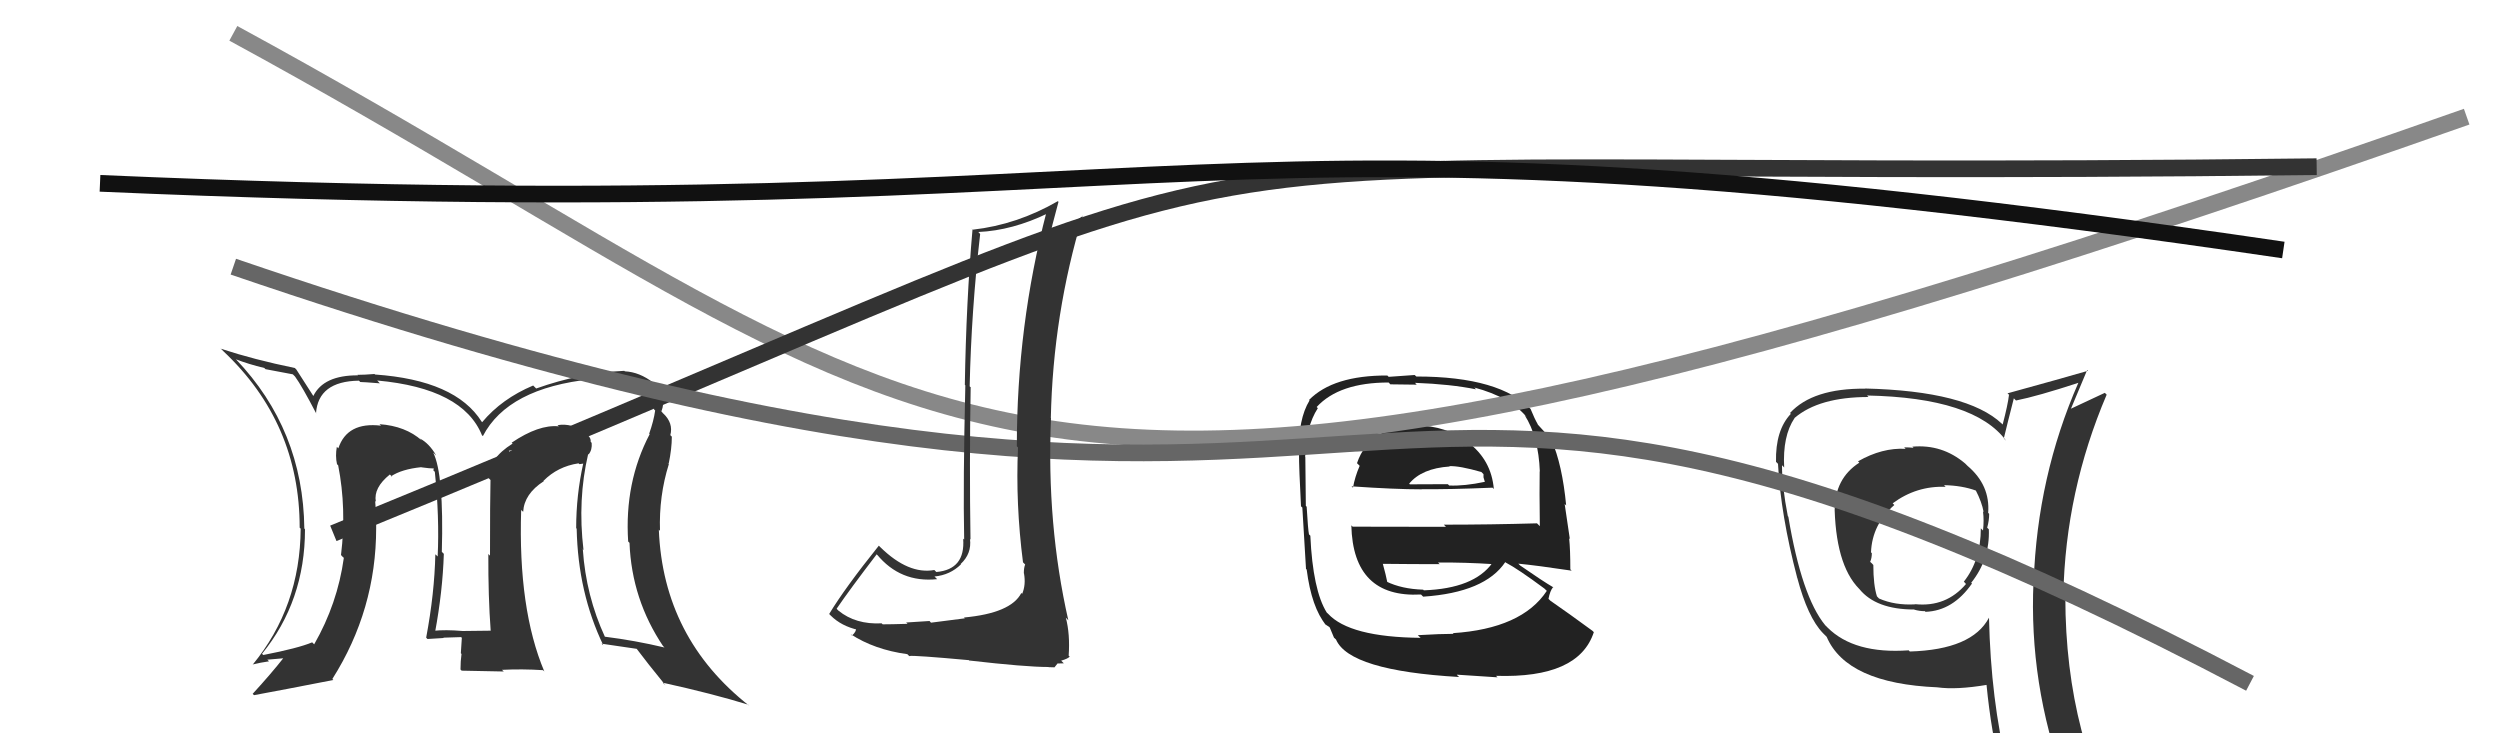 <svg xmlns="http://www.w3.org/2000/svg" width="150" height="44" viewBox="0,0,150,44"><path fill="#222" d="M85.14 25.69L85.13 25.68L85.03 25.58Q82.18 25.55 81.42 27.79L81.58 27.95L81.58 27.95Q81.29 28.62 81.18 29.26L81.05 29.14L81.09 29.18Q83.68 29.36 85.31 29.36L85.29 29.34L85.30 29.35Q86.96 29.37 89.55 29.26L89.59 29.30L89.63 29.34Q89.48 27.59 88.07 26.53L88.11 26.56L88.10 26.56Q86.77 25.53 84.98 25.53ZM85.22 38.26L85.14 38.18L85.24 38.27Q80.97 38.23 79.68 36.82L79.60 36.75L79.61 36.76Q78.77 35.42 78.62 32.14L78.43 31.96L78.54 32.07Q78.48 31.78 78.40 30.41L78.43 30.44L78.35 30.35Q78.32 28.16 78.32 27.43L78.27 27.39L78.31 27.42Q78.35 25.60 79.07 24.49L79.04 24.46L79.00 24.42Q80.35 22.95 83.32 22.95L83.42 23.06L85.00 23.08L84.90 22.97Q87.04 23.05 88.56 23.36L88.50 23.29L88.45 23.25Q90.63 23.83 91.62 25.05L91.57 25.00L91.48 24.91Q92.31 26.20 92.39 28.29L92.24 28.14L92.38 28.28Q92.36 29.40 92.39 31.57L92.26 31.44L92.22 31.40Q89.41 31.48 86.63 31.48L86.76 31.61L81.16 31.60L81.08 31.52Q81.18 35.89 85.26 35.67L85.23 35.64L85.39 35.80Q89.10 35.55 90.32 33.72L90.20 33.60L90.34 33.75Q91.07 34.13 92.66 35.31L92.85 35.49L92.81 35.45Q91.31 37.72 87.16 37.99L87.17 37.99L87.21 38.03Q86.45 38.03 85.07 38.11ZM87.47 40.55L87.43 40.51L87.41 40.48Q88.63 40.56 89.85 40.64L89.78 40.57L89.76 40.55Q94.72 40.71 95.63 37.93L95.64 37.94L95.55 37.85Q94.12 36.80 93.02 36.04L92.97 35.99L92.91 35.93Q93.00 35.45 93.19 35.22L93.22 35.25L93.20 35.24Q92.58 34.88 91.21 33.93L91.29 34.01L91.10 33.82Q92.24 33.93 94.30 34.24L94.41 34.35L94.22 34.16Q94.22 32.98 94.15 32.30L94.19 32.34L93.88 30.24L93.97 30.33Q93.74 27.89 93.09 26.40L93.05 26.37L93.07 26.38Q92.78 26.02 92.21 25.41L92.34 25.54L92.28 25.48Q92.07 25.12 91.84 24.55L91.87 24.57L91.91 24.61Q90.04 22.59 84.98 22.59L84.88 22.50L83.32 22.61L83.24 22.53Q79.99 22.52 78.54 24.00L78.56 24.01L78.57 24.03Q77.89 25.14 77.93 27.20L77.86 27.12L77.94 27.20Q77.94 28.12 78.06 30.37L78.08 30.40L78.14 30.45Q78.24 32.08 78.36 34.13L78.35 34.13L78.40 34.17Q78.69 36.45 79.57 37.52L79.54 37.49L79.47 37.41Q79.57 37.51 79.76 37.62L79.79 37.66L80.04 38.26L80.16 38.37Q80.96 40.24 87.55 40.62ZM85.39 35.38L85.28 35.27L85.39 35.38Q84.10 35.34 83.18 34.89L83.32 35.02L83.24 34.94Q83.16 34.52 82.97 33.83L82.94 33.80L82.97 33.83Q84.78 33.85 86.38 33.85L86.30 33.77L86.28 33.75Q87.93 33.74 89.61 33.85L89.58 33.82L89.54 33.78Q88.44 35.31 85.43 35.42ZM86.97 27.98L87.01 28.01L86.96 27.97Q87.55 27.94 88.88 28.32L89.01 28.45L89.01 28.64L89.09 28.91L89.09 28.91Q87.86 29.17 86.95 29.13L86.82 29.00L86.87 29.05Q84.63 29.06 84.59 29.06L84.54 29.01L84.55 29.02Q85.31 28.10 86.98 27.99Z"/><path d="M14 2 C60 27,57 39,148 7" stroke="#888" fill="none"/><path d="M20 32 C86 5,58 11,139 10" stroke="#333" fill="none"/><path fill="#333" d="M35.48 27.42L35.31 27.25L35.32 27.26Q35.54 26.99 35.50 26.57L35.48 26.55L35.44 26.51Q35.47 26.24 35.17 26.05L35.00 25.88L35.12 25.99Q34.33 25.36 33.45 25.51L33.53 25.58L33.52 25.58Q32.33 25.46 30.70 26.56L30.83 26.70L30.75 26.62Q29.32 27.51 29.32 28.69L29.32 28.69L29.43 28.80Q29.40 30.02 29.40 33.33L29.40 33.34L29.30 33.24Q29.29 35.81 29.44 37.83L29.49 37.88L29.45 37.84Q27.76 37.86 27.76 37.86L27.74 37.84L27.76 37.86Q26.72 37.77 25.99 37.85L26.03 37.89L26.10 37.95Q26.56 35.48 26.63 33.23L26.63 33.23L26.51 33.11Q26.64 28.44 25.99 27.15L26.16 27.32L26.16 27.31Q25.75 26.60 25.18 26.30L25.15 26.26L25.31 26.43Q24.33 25.56 22.77 25.45L22.82 25.50L22.86 25.54Q20.83 25.30 20.30 26.90L20.21 26.81L20.21 26.81Q20.11 27.36 20.22 27.85L20.15 27.78L20.29 27.92Q20.80 30.52 20.46 33.30L20.54 33.39L20.63 33.47Q20.25 36.22 18.85 38.66L18.87 38.68L18.73 38.54Q17.90 38.89 15.80 39.30L15.81 39.31L15.72 39.23Q18.30 36.06 18.30 31.76L18.28 31.73L18.26 31.71Q18.19 25.78 14.15 21.55L14.11 21.51L14.16 21.56Q14.91 21.85 15.86 22.08L15.93 22.15L17.57 22.46L17.70 22.59Q18.11 23.15 18.98 24.82L18.93 24.77L18.96 24.80Q19.09 22.88 21.53 22.84L21.58 22.88L21.61 22.92Q21.80 22.92 22.79 23.00L22.67 22.87L22.63 22.83Q27.78 23.30 28.92 26.12L28.97 26.16L28.97 26.17Q30.47 23.28 35.49 22.75L35.55 22.82L35.55 22.81Q36.31 22.70 37.19 22.81L37.18 22.81L37.13 22.75Q39.40 23.00 39.24 24.56L39.26 24.58L39.31 24.63Q39.22 25.26 38.95 26.02L38.84 25.91L38.98 26.05Q37.46 28.95 37.69 32.49L37.81 32.61L37.77 32.57Q37.90 35.97 39.80 38.79L39.77 38.75L39.87 38.85Q38.11 38.43 36.28 38.20L36.28 38.19L36.30 38.22Q35.16 35.75 34.97 32.97L34.84 32.84L35.01 33.00Q34.65 29.98 35.29 27.24ZM36.08 38.61L36.19 38.71L36.09 38.62Q36.86 38.74 38.20 38.93L38.22 38.95L38.21 38.94Q38.79 39.72 39.93 41.12L39.94 41.13L39.76 40.96Q42.79 41.63 44.89 42.28L44.91 42.30L44.96 42.35Q39.79 38.29 39.53 31.78L39.49 31.74L39.60 31.85Q39.53 29.76 40.13 27.85L40.02 27.74L40.12 27.83Q40.31 26.92 40.31 26.20L40.26 26.15L40.22 26.11Q40.41 25.39 39.80 24.81L39.80 24.82L39.61 24.59L39.69 24.67Q39.85 24.25 39.77 23.76L39.70 23.68L39.67 23.66Q39.60 23.17 39.14 22.90L39.10 22.86L39.21 22.97Q38.37 22.32 37.49 22.28L37.65 22.44L37.46 22.25Q34.84 22.36 32.17 23.31L32.16 23.30L31.99 23.13Q30.11 23.92 28.93 25.33L28.99 25.39L28.90 25.30Q27.33 22.81 22.50 22.47L22.46 22.43L22.46 22.44Q21.87 22.49 21.45 22.49L21.35 22.39L21.48 22.52Q19.41 22.51 18.80 23.76L18.75 23.72L18.82 23.79Q18.46 23.23 17.78 22.17L17.71 22.10L17.69 22.08Q15.25 21.58 13.27 20.93L13.21 20.88L13.40 21.07Q17.98 25.38 17.98 31.66L17.87 31.55L18.04 31.72Q18.01 36.41 15.16 39.88L15.00 39.72L15.15 39.87Q15.64 39.75 16.14 39.68L16.04 39.58L17.09 39.49L17.04 39.44Q16.27 40.42 15.16 41.63L15.30 41.77L15.24 41.71Q16.88 41.41 20.00 40.80L19.94 40.74L19.94 40.74Q22.57 36.59 22.57 31.68L22.72 31.83L22.57 31.68Q22.58 30.90 22.51 30.06L22.60 30.15L22.55 30.10Q22.40 29.27 23.39 28.47L23.50 28.57L23.49 28.61L23.46 28.58Q24.10 28.15 25.28 28.03L25.13 27.88L25.29 28.04Q25.78 28.11 26.08 28.11L26.04 28.07L26.00 28.22L26.09 28.31Q26.37 31.03 26.26 33.39L26.17 33.30L26.12 33.26Q26.07 35.60 25.57 38.26L25.59 38.28L25.65 38.34Q26.62 38.28 26.62 38.28L26.62 38.28L26.60 38.26Q28.00 38.22 27.66 38.22L27.74 38.30L27.71 38.27Q27.68 38.74 27.65 39.20L27.65 39.19L27.69 39.24Q27.63 39.67 27.63 40.17L27.70 40.24L30.23 40.29L30.12 40.19Q31.33 40.13 32.58 40.21L32.68 40.31L32.66 40.29Q31.08 36.54 31.27 30.60L31.23 30.56L31.39 30.71Q31.45 29.63 32.63 28.87L32.61 28.86L32.61 28.85Q33.46 27.99 34.71 27.80L34.77 27.85L35.03 27.81L35.00 27.78Q34.57 29.71 34.57 31.69L34.65 31.77L34.60 31.72Q34.68 35.56 36.20 38.72ZM30.53 27.04L30.74 27.02L30.53 27.16L30.55 27.07Z"/><path fill="#333" d="M114.88 26.93L114.76 26.81L114.82 26.87Q114.56 26.84 114.25 26.84L114.32 26.91L114.34 26.93Q112.93 26.85 111.48 27.68L111.51 27.71L111.56 27.76Q110.08 28.71 110.08 30.62L110.10 30.64L110.08 30.62Q110.20 34.17 111.73 35.50L111.70 35.47L111.56 35.34Q112.56 36.57 114.85 36.57L114.92 36.64L114.86 36.58Q115.17 36.67 115.48 36.67L115.47 36.65L115.53 36.71Q117.18 36.65 118.32 35.01L118.24 34.94L118.27 34.97Q119.40 33.55 119.33 31.76L119.33 31.76L119.23 31.66Q119.35 31.24 119.35 30.83L119.32 30.80L119.29 30.77Q119.42 29.11 118.05 27.95L117.95 27.85L117.91 27.81Q116.53 26.64 114.74 26.80ZM119.27 36.99L119.29 37.01L119.34 37.06Q118.33 38.98 114.59 39.09L114.55 39.05L114.52 39.02Q111.25 39.25 109.65 37.65L109.54 37.54L109.51 37.51Q108.10 35.79 107.30 31.00L107.27 30.97L107.27 30.97Q106.92 29.18 106.92 27.92L106.96 27.95L107.05 28.05Q106.95 26.16 107.67 25.09L107.68 25.10L107.67 25.08Q109.14 23.82 112.11 23.82L112.11 23.82L112.02 23.73Q118.47 23.86 120.37 26.45L120.28 26.36L120.23 26.30Q120.42 25.50 120.83 23.90L120.88 23.95L120.96 24.03Q122.26 23.77 124.70 22.97L124.53 22.80L124.70 22.97Q122.24 28.59 122.02 34.91L121.90 34.78L122.01 34.90Q121.73 41.01 123.86 46.84L123.75 46.73L123.85 46.82Q122.20 46.28 120.41 46.02L120.28 45.89L120.44 46.04Q119.45 42.01 119.34 37.06ZM120.04 46.21L120.12 46.29L120.00 46.17Q120.83 46.43 122.24 46.74L122.19 46.69L122.15 46.65Q122.36 47.35 122.93 48.76L122.93 48.77L123.02 48.85Q125.59 49.56 127.88 50.85L127.85 50.83L127.79 50.76Q123.92 44.34 123.92 35.82L123.81 35.70L123.80 35.70Q123.93 29.47 126.40 23.68L126.33 23.61L126.29 23.57Q125.61 23.88 124.24 24.53L124.22 24.50L124.25 24.54Q124.58 23.76 125.23 22.20L125.26 22.23L125.27 22.25Q123.65 22.72 120.45 23.60L120.57 23.71L120.54 23.69Q120.47 24.29 120.16 25.47L120.02 25.33L120.11 25.42Q118.03 23.46 111.90 23.31L111.89 23.29L111.92 23.32Q108.77 23.29 107.40 24.78L107.44 24.82L107.45 24.83Q106.52 25.81 106.56 27.71L106.68 27.83L106.68 27.83Q106.84 30.89 107.83 34.66L107.79 34.61L107.83 34.65Q108.46 37.04 109.38 37.99L109.28 37.89L109.71 38.32L109.60 38.21Q110.80 41.01 116.25 41.24L116.22 41.21L116.24 41.24Q117.39 41.40 119.22 41.09L119.06 40.94L119.19 41.07Q119.47 43.97 120.07 46.25ZM116.64 29.11L116.74 29.21L116.64 29.11Q117.73 29.13 118.57 29.44L118.53 29.40L118.54 29.41Q118.91 30.12 119.02 30.73L118.98 30.68L118.98 30.69Q119.05 31.22 118.98 31.83L119.00 31.85L118.85 31.70Q118.85 33.61 117.83 34.90L117.87 34.94L117.96 35.04Q116.77 36.44 114.91 36.25L114.86 36.20L114.92 36.26Q113.69 36.33 112.74 35.91L112.57 35.73L112.62 35.79Q112.40 35.11 112.40 33.90L112.32 33.81L112.21 33.71Q112.31 33.49 112.31 33.19L112.31 33.19L112.26 33.14Q112.33 31.46 113.66 30.30L113.55 30.19L113.56 30.20Q114.99 29.14 116.74 29.21Z"/><path d="M6 11 C75 14,69 5,137 15" stroke="#111" fill="none"/><path d="M14 16 C90 42,76 10,135 41" stroke="#666" fill="none"/><path fill="#333" d="M57.87 37.08L57.89 37.10L55.86 37.36L55.77 37.26Q55.34 37.29 54.37 37.35L54.46 37.44L54.45 37.43Q53.45 37.46 52.96 37.46L52.86 37.36L52.90 37.40Q51.34 37.48 50.31 36.64L50.22 36.55L50.20 36.52Q50.97 35.39 52.60 33.26L52.75 33.41L52.61 33.26Q54.02 34.98 56.23 34.75L56.23 34.75L56.07 34.59Q57.01 34.50 57.66 33.86L57.71 33.91L57.64 33.84Q58.31 33.22 58.20 32.34L58.26 32.41L58.23 32.38Q58.16 27.81 58.24 23.25L58.27 23.27L58.18 23.18Q58.28 18.64 58.81 14.04L58.70 13.92L58.70 13.92Q60.74 13.83 62.87 12.80L62.83 12.76L62.79 12.72Q61.01 19.54 61.01 26.78L60.93 26.70L61.08 26.85Q60.93 30.24 61.38 33.74L61.38 33.74L61.51 33.87Q61.43 34.05 61.43 34.40L61.46 34.42L61.44 34.41Q61.56 35.09 61.33 35.63L61.30 35.60L61.28 35.58Q60.66 36.79 57.84 37.05ZM62.92 40.03L62.92 40.03L63.27 40.04L63.45 39.81L63.83 39.80L63.67 39.64Q64.11 39.51 64.18 39.39L64.17 39.38L64.12 39.34Q64.21 38.05 63.95 37.06L64.00 37.11L64.10 37.22Q62.79 31.45 63.06 25.09L63.03 25.07L63.05 25.09Q63.18 18.86 64.96 12.96L64.92 12.91L64.97 12.96Q64.08 13.60 62.83 14.32L62.83 14.32L62.93 14.43Q63.09 13.64 63.51 12.11L63.53 12.13L63.47 12.07Q61.03 13.48 58.37 13.78L58.25 13.67L58.35 13.77Q57.97 18.14 57.89 23.09L57.97 23.17L57.92 23.12Q57.78 28.95 57.85 32.38L57.86 32.38L57.79 32.32Q57.93 34.17 56.18 34.32L56.25 34.39L56.06 34.20Q54.51 34.48 52.83 32.84L52.70 32.71L52.73 32.74Q50.70 35.27 49.75 36.84L49.72 36.81L49.84 36.93Q50.48 37.57 51.51 37.80L51.45 37.74L51.37 37.66Q51.39 37.90 51.12 38.13L51.18 38.19L51.04 38.05Q52.46 38.98 54.44 39.25L54.59 39.40L54.56 39.36Q54.85 39.31 58.14 39.61L58.27 39.74L58.15 39.63Q61.54 40.02 62.91 40.02Z"/></svg>